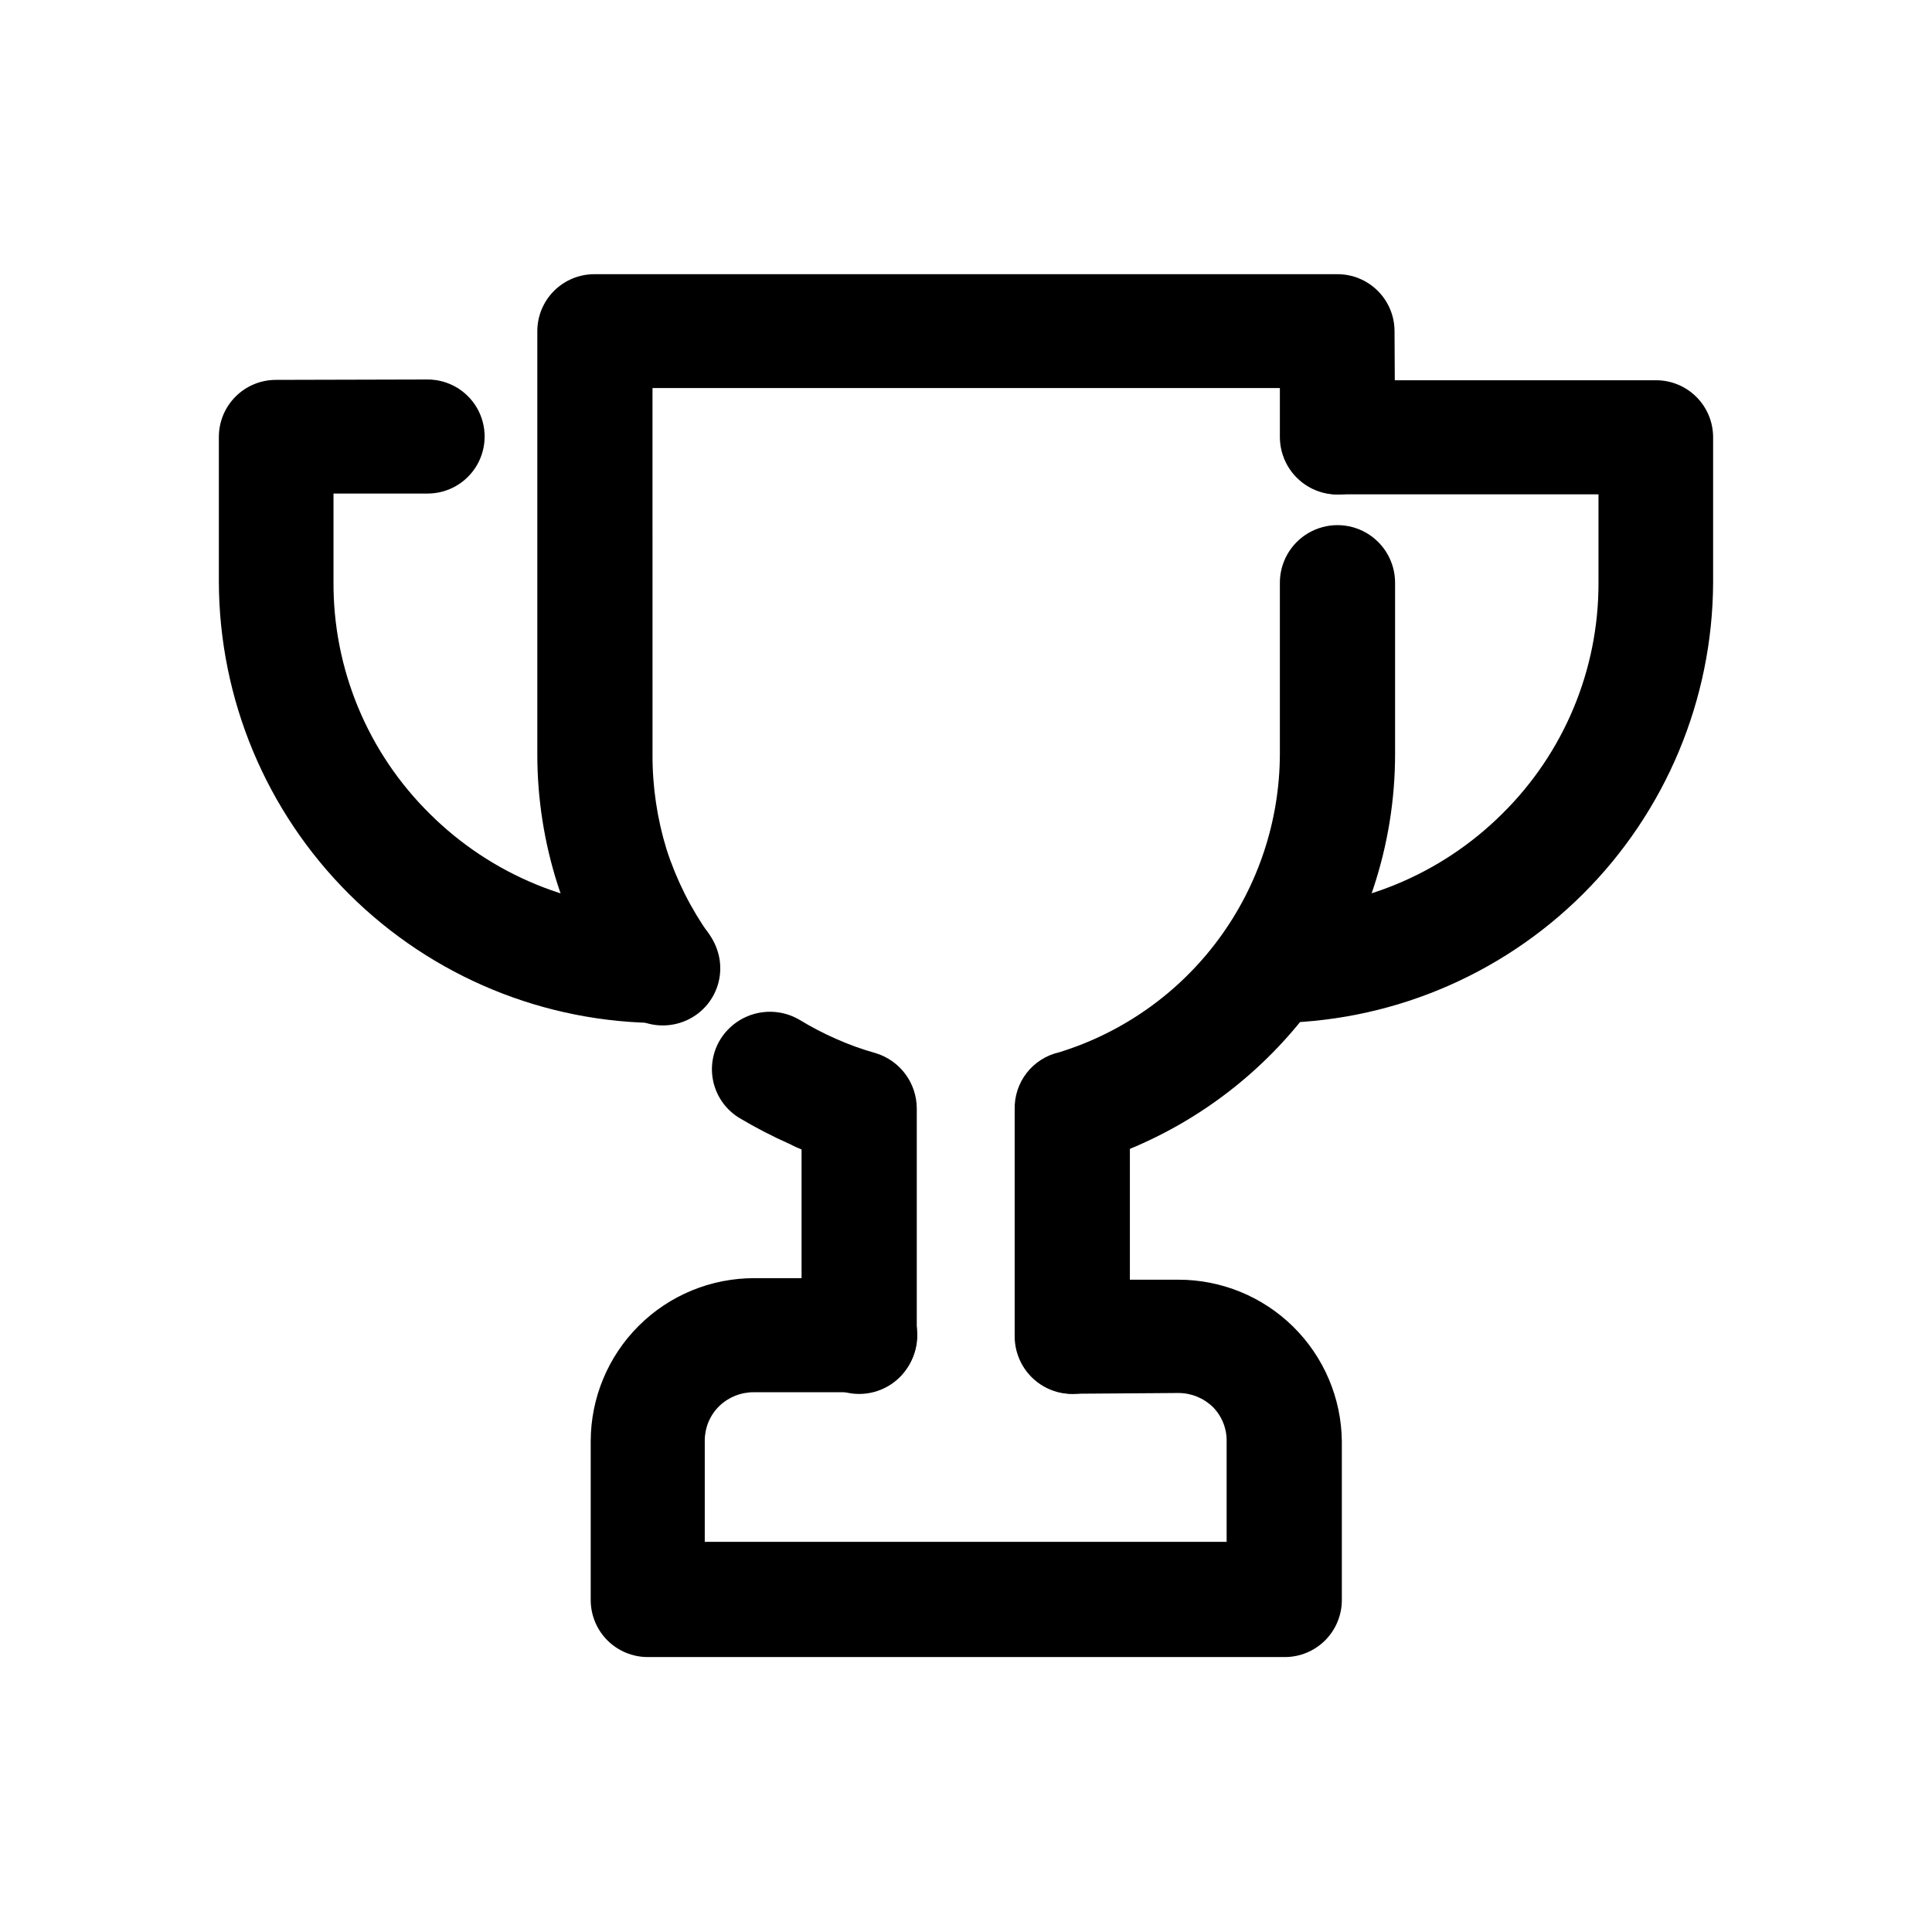 <?xml version="1.0" encoding="UTF-8"?>
<!-- Uploaded to: ICON Repo, www.svgrepo.com, Generator: ICON Repo Mixer Tools -->
<svg fill="#000000" width="800px" height="800px" version="1.1" viewBox="144 144 512 512" xmlns="http://www.w3.org/2000/svg">
 <g>
  <path d="m498.44 275c-5.398 0-10.387-2.883-13.086-7.559-2.703-4.676-2.703-10.438 0-15.113 2.699-4.676 7.688-7.559 13.086-7.559h84.441c4.008 0 7.852 1.594 10.688 4.43 2.832 2.832 4.426 6.676 4.426 10.688v38.492-0.004c-0.133 31.031-12.566 60.746-34.57 82.629-22.004 21.879-51.785 34.145-82.816 34.105-5.402 0-10.391-2.883-13.09-7.559-2.699-4.676-2.699-10.438 0-15.113 2.699-4.676 7.688-7.559 13.09-7.559 23.023 0.113 45.141-8.953 61.465-25.188 16.375-16.133 25.582-38.176 25.543-61.164v-23.527z"/>
  <path d="m257.32 244.57c5.398 0 10.391 2.879 13.09 7.555 2.699 4.68 2.699 10.438 0 15.117-2.699 4.676-7.691 7.555-13.09 7.555h-24.938v23.277c-0.164 23.145 9.051 45.371 25.543 61.617 16.32 16.234 38.441 25.301 61.465 25.188 5.398 0 10.387 2.883 13.086 7.559 2.703 4.676 2.703 10.438 0 15.113-2.699 4.676-7.688 7.559-13.086 7.559-31.059 0.039-60.863-12.246-82.875-34.16-22.008-21.914-34.422-51.668-34.516-82.723v-38.441c0-4.008 1.594-7.856 4.43-10.688 2.832-2.836 6.676-4.426 10.688-4.426z"/>
  <path d="m428.16 513.36c-5.398 0-10.387-2.879-13.09-7.559-2.699-4.676-2.699-10.438 0-15.113 2.703-4.676 7.691-7.555 13.09-7.555h28.062c11.418-0.027 22.383 4.457 30.508 12.477 8.125 8.023 12.75 18.93 12.871 30.344v42.07c0 4.008-1.594 7.852-4.426 10.688-2.836 2.832-6.68 4.426-10.688 4.426h-168.83c-4.008 0-7.852-1.594-10.688-4.426-2.832-2.836-4.426-6.68-4.426-10.688v-42.07c0.012-11.484 4.594-22.496 12.73-30.602 8.133-8.109 19.16-12.648 30.648-12.625h28.062c5.398 0 10.387 2.883 13.086 7.559 2.703 4.676 2.703 10.438 0 15.113-2.699 4.676-7.688 7.559-13.086 7.559h-28.215c-3.445-0.02-6.758 1.32-9.219 3.727-2.422 2.398-3.781 5.664-3.781 9.07v26.852h138.3v-26.652c0.055-3.387-1.254-6.652-3.625-9.066-2.465-2.406-5.777-3.746-9.223-3.731z"/>
  <path d="m443.43 498.14c0 5.453-2.91 10.492-7.633 13.219-4.723 2.727-10.543 2.727-15.266 0s-7.633-7.766-7.633-13.219v-60.156c-0.082-3.492 1.043-6.906 3.195-9.664 2.148-2.754 5.188-4.68 8.594-5.449 16.914-5.223 31.711-15.715 42.234-29.945 10.523-14.23 16.219-31.453 16.258-49.152v-45.344c0-5.453 2.91-10.492 7.633-13.219 4.727-2.727 10.543-2.727 15.266 0 4.723 2.727 7.633 7.766 7.633 13.219v45.344c0.012 24.371-7.871 48.094-22.469 67.609-12.328 16.422-28.84 29.227-47.812 37.082zm70.281-238.35c0 5.453-2.91 10.492-7.633 13.219-4.723 2.727-10.539 2.727-15.266 0-4.723-2.727-7.633-7.766-7.633-13.219v-12.949h-166.26l0.004 97.086c-0.039 8.535 1.219 17.027 3.727 25.188 2.617 8.098 6.457 15.742 11.387 22.672 2.34 3.262 3.289 7.316 2.641 11.277-0.652 3.961-2.856 7.496-6.117 9.832-3.289 2.348-7.371 3.301-11.359 2.66-3.988-0.641-7.562-2.828-9.953-6.086-6.695-9.562-11.926-20.074-15.516-31.184-3.535-11.094-5.336-22.668-5.34-34.309v-112.2c0-4.008 1.59-7.856 4.426-10.688 2.836-2.836 6.68-4.426 10.688-4.426h196.94c4.012 0 7.856 1.59 10.688 4.426 2.836 2.832 4.43 6.68 4.43 10.688zm-173.71 180.52c-3.477-2.09-5.965-5.484-6.914-9.426-0.945-3.941-0.27-8.098 1.875-11.535 2.152-3.414 5.555-5.852 9.48-6.793 3.922-0.941 8.062-0.312 11.527 1.758 3.109 1.891 6.34 3.574 9.676 5.035 3.363 1.492 6.832 2.738 10.375 3.731 3.152 0.949 5.918 2.887 7.887 5.527 1.969 2.637 3.035 5.84 3.047 9.133v60.406c0 5.453-2.91 10.492-7.633 13.219s-10.543 2.727-15.266 0c-4.723-2.727-7.633-7.766-7.633-13.219v-49.523c-1.086-0.426-2.144-0.914-3.172-1.461-4.551-2.019-8.973-4.309-13.25-6.852z"/>
 </g>
</svg>
